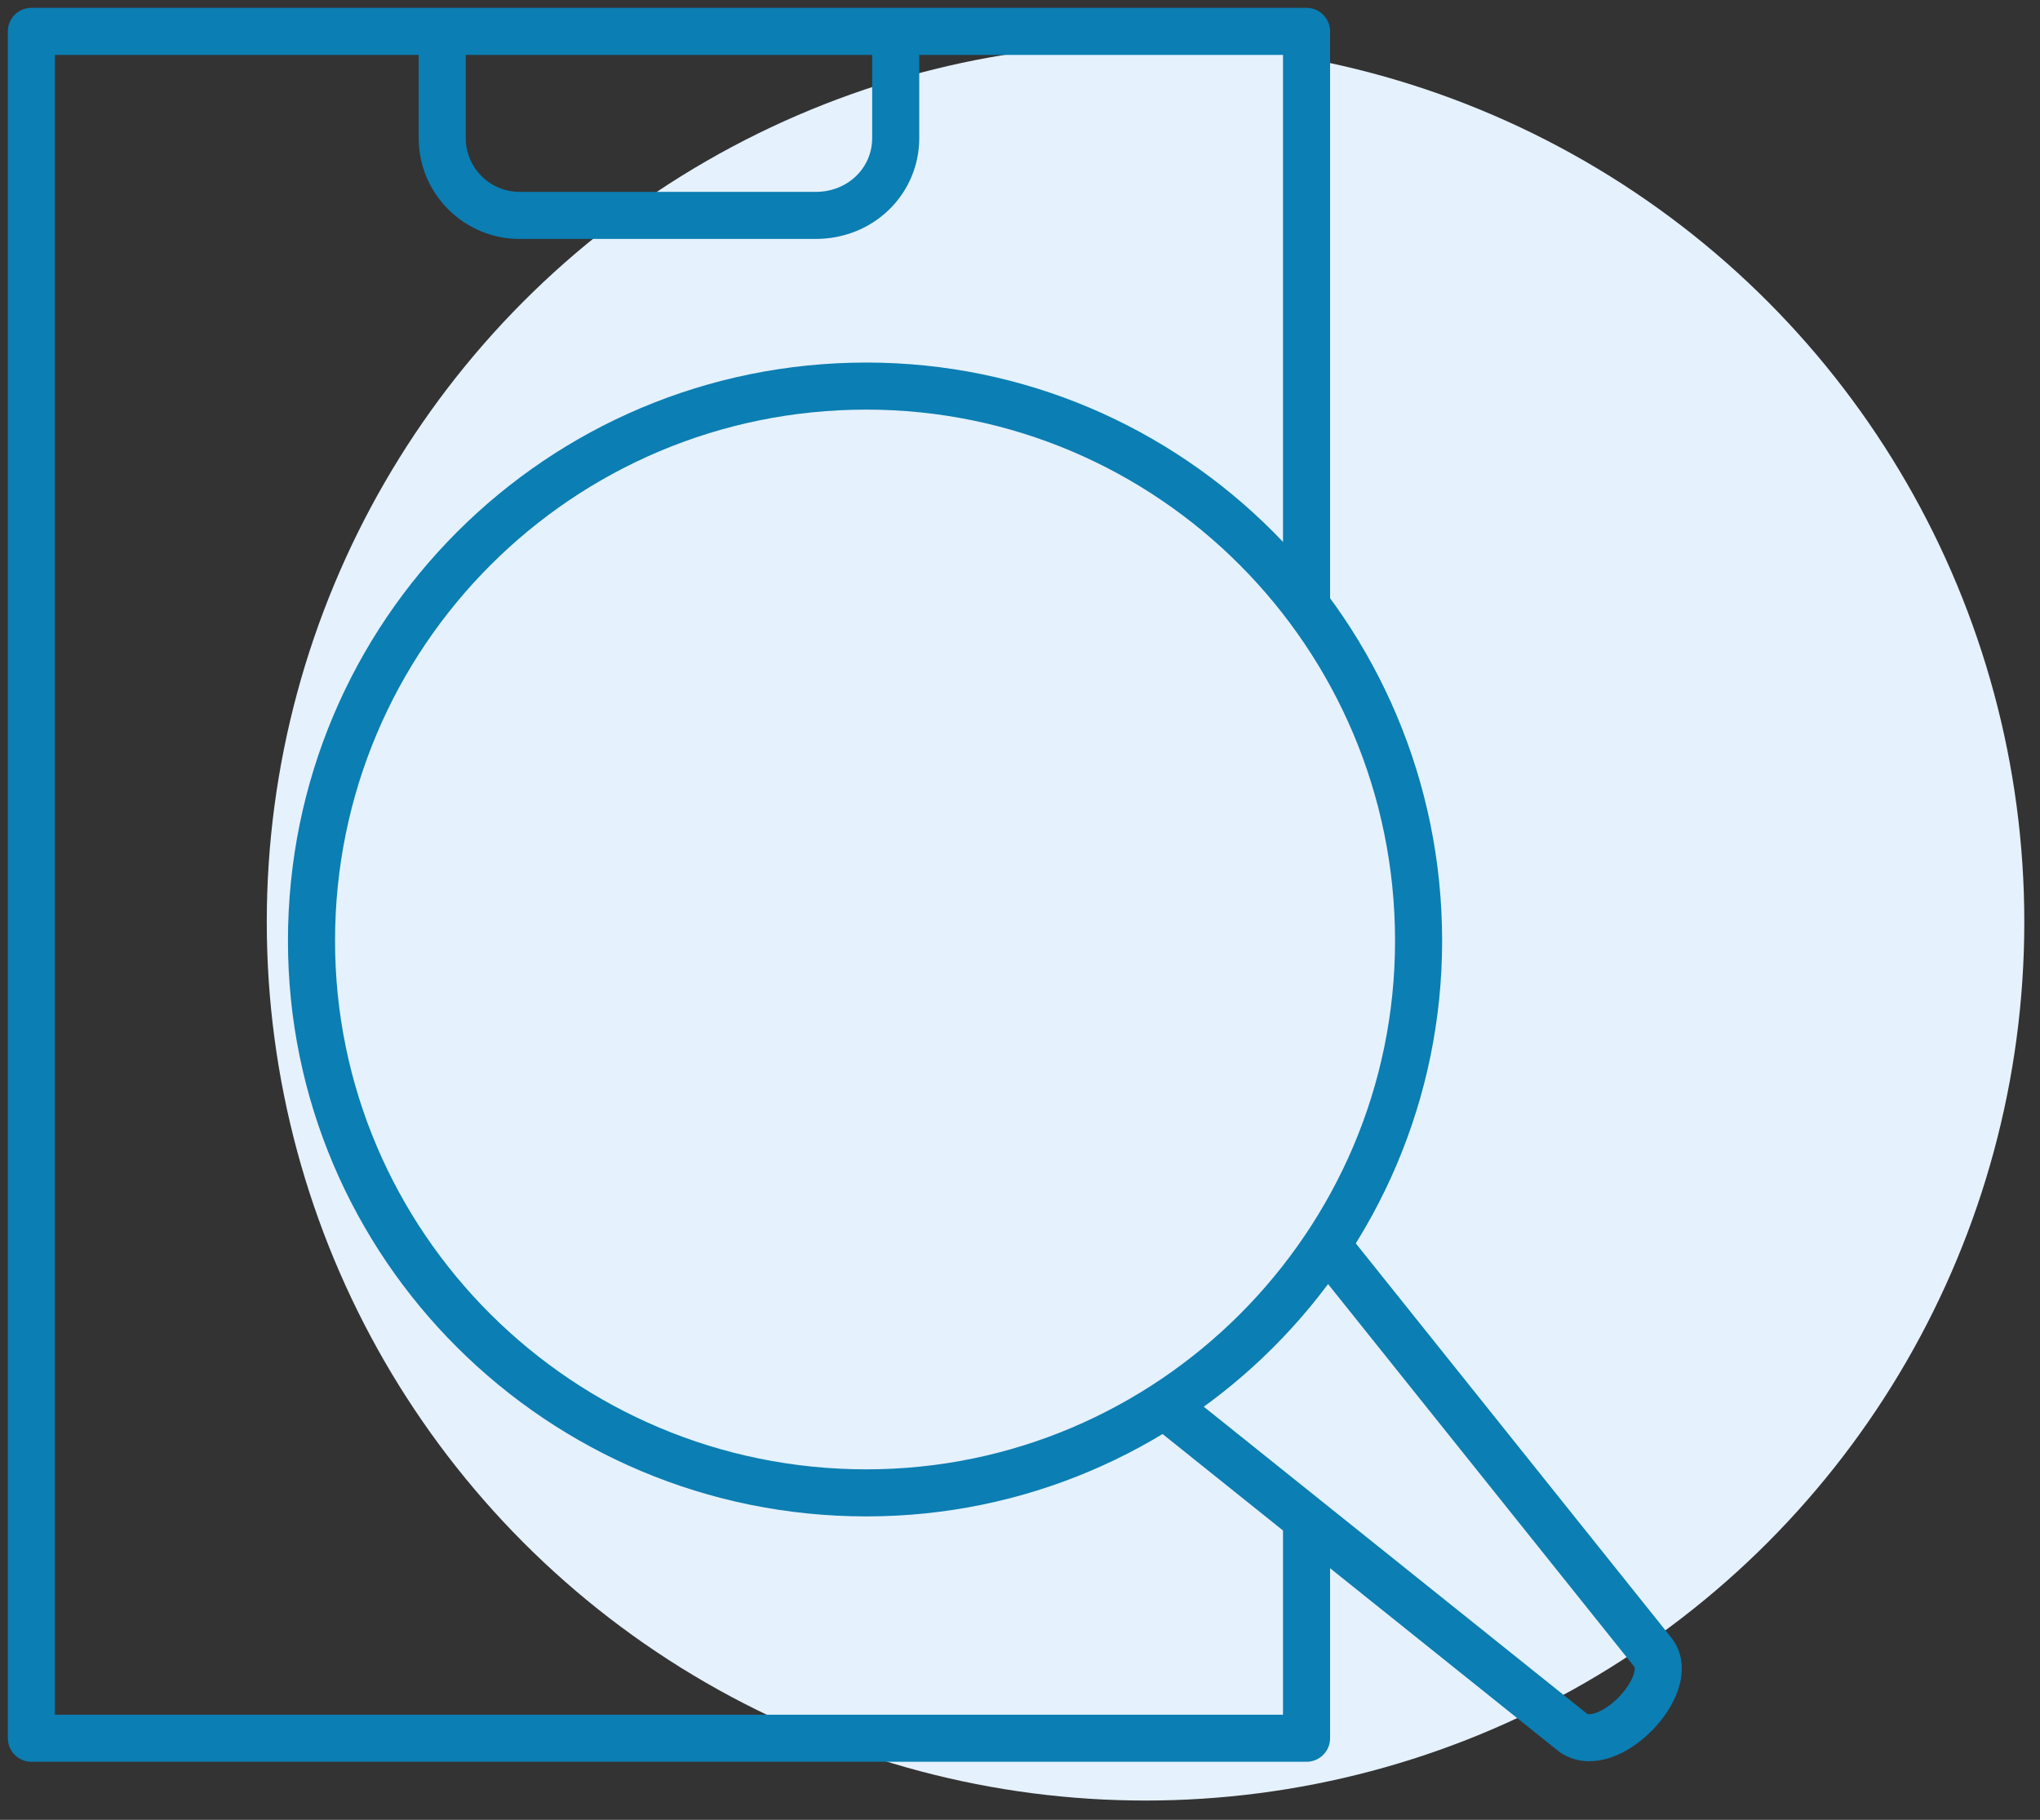 <svg width="65" height="58" viewBox="0 0 65 58" fill="none" xmlns="http://www.w3.org/2000/svg">
<rect x="0" y="0" width="65" height="58" fill="#333333" stroke="none"/>
<circle cx="36.5" cy="29.386" r="28" fill="#E5F1FC"/>
<path d="M41.63 48.43V55.4H1V1H41.63V19.36" stroke="#0B7EB3" stroke-width="1.5" stroke-linejoin="round"/>
<path d="M14.09 1V4.4C14.09 5.76 15.195 6.865 16.555 6.865H25.99C27.435 6.865 28.54 5.76 28.54 4.4V1" stroke="#0B7EB3" stroke-width="1.5" stroke-linejoin="round"/>
<path d="M42.14 39.505L52.68 52.68C53.445 53.7 51.235 55.995 50.13 55.23L36.87 44.605" stroke="#0B7EB3" stroke-width="1.5" stroke-linejoin="round"/>
<path d="M9.925 29.985C9.925 20.21 17.83 12.305 27.605 12.305C37.295 12.305 45.2 20.21 45.2 29.985C45.2 39.675 37.295 47.58 27.605 47.58C17.83 47.58 9.925 39.675 9.925 29.985Z" stroke="#0B7EB3" stroke-width="1.5" stroke-linejoin="round"/>
</svg>
